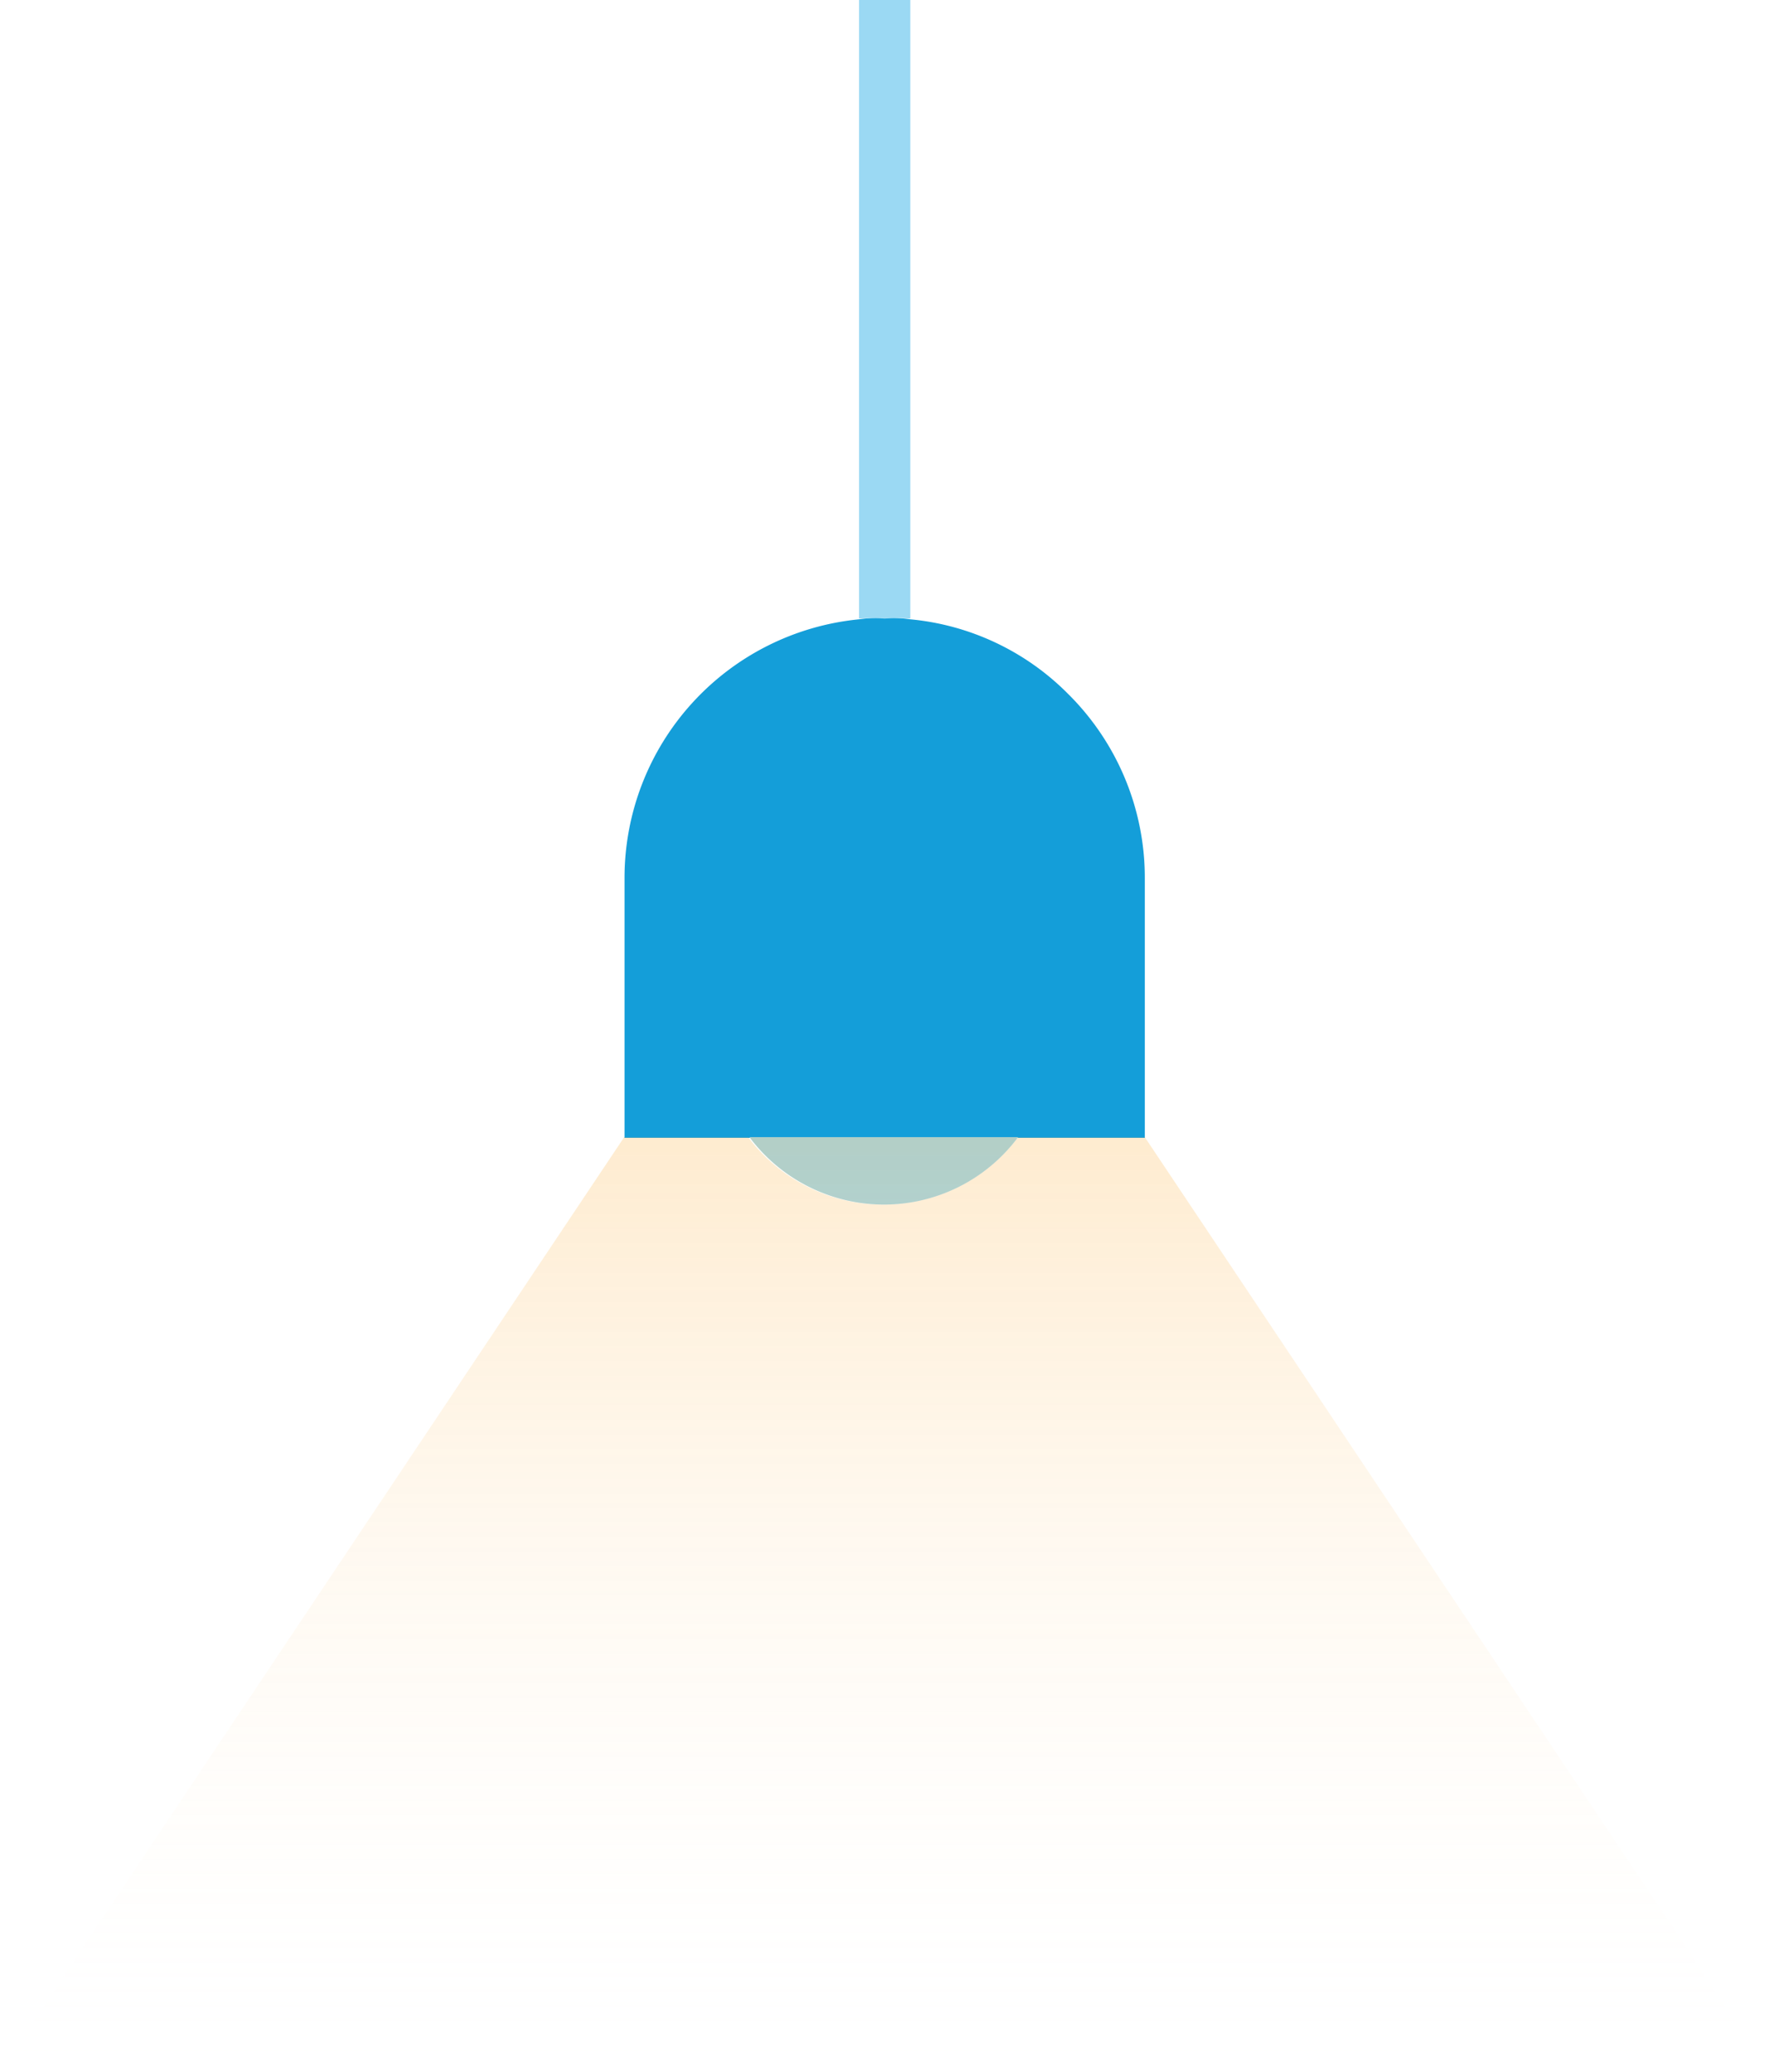 <svg xmlns="http://www.w3.org/2000/svg" xmlns:xlink="http://www.w3.org/1999/xlink" viewBox="0 0 50.39 59.02"><defs><style>.cls-1{fill:#149ed9;}.cls-2{fill:#9bd9f3;}.cls-3{fill:url(#linear-gradient);}.cls-4{fill:url(#linear-gradient-2);}.cls-5{fill:url(#linear-gradient-3);}</style><linearGradient id="linear-gradient" x1="25.2" y1="59.02" x2="25.2" y2="32.39" gradientUnits="userSpaceOnUse"><stop offset="0" stop-color="#fff" stop-opacity="0"/><stop offset="1" stop-color="#fbb040" stop-opacity="0.25"/></linearGradient><linearGradient id="linear-gradient-2" x1="25.2" y1="39.17" x2="25.2" y2="25.62" xlink:href="#linear-gradient"/><linearGradient id="linear-gradient-3" x1="25.2" y1="59.02" x2="25.2" y2="32.39" xlink:href="#linear-gradient"/></defs><title>light bulb</title><g id="Layer_2" data-name="Layer 2"><g id="Layer_1-2" data-name="Layer 1"><path class="cls-1" d="M32.61,32.39V25a7.37,7.37,0,0,0-2.18-5.23,7.28,7.28,0,0,0-4.5-2.13,5.35,5.35,0,0,0-1.46,0A7.4,7.4,0,0,0,17.79,25v7.41H32.61Z"/><path class="cls-2" d="M25.93,0V17.62a6.06,6.06,0,0,0-.73,0,6,6,0,0,0-.73,0V0Z"/><path class="cls-3" d="M32.61,32.39H29a4.81,4.81,0,0,1-7.69,0H17.78L0,59H50.39Z"/><polygon class="cls-1" points="21.35 32.4 29.04 32.4 32.61 32.4 32.61 32.39 25.2 32.39 17.79 32.39 17.79 32.4 21.35 32.4"/><polygon class="cls-4" points="21.35 32.4 29.04 32.4 32.61 32.4 32.61 32.39 25.2 32.39 17.79 32.39 17.79 32.4 21.35 32.4"/><path class="cls-2" d="M25.2,34.31A4.77,4.77,0,0,0,29,32.39H21.35A4.79,4.79,0,0,0,25.2,34.31Z"/><path class="cls-5" d="M25.2,34.31A4.77,4.77,0,0,0,29,32.39H21.35A4.79,4.79,0,0,0,25.2,34.31Z"/></g></g></svg>